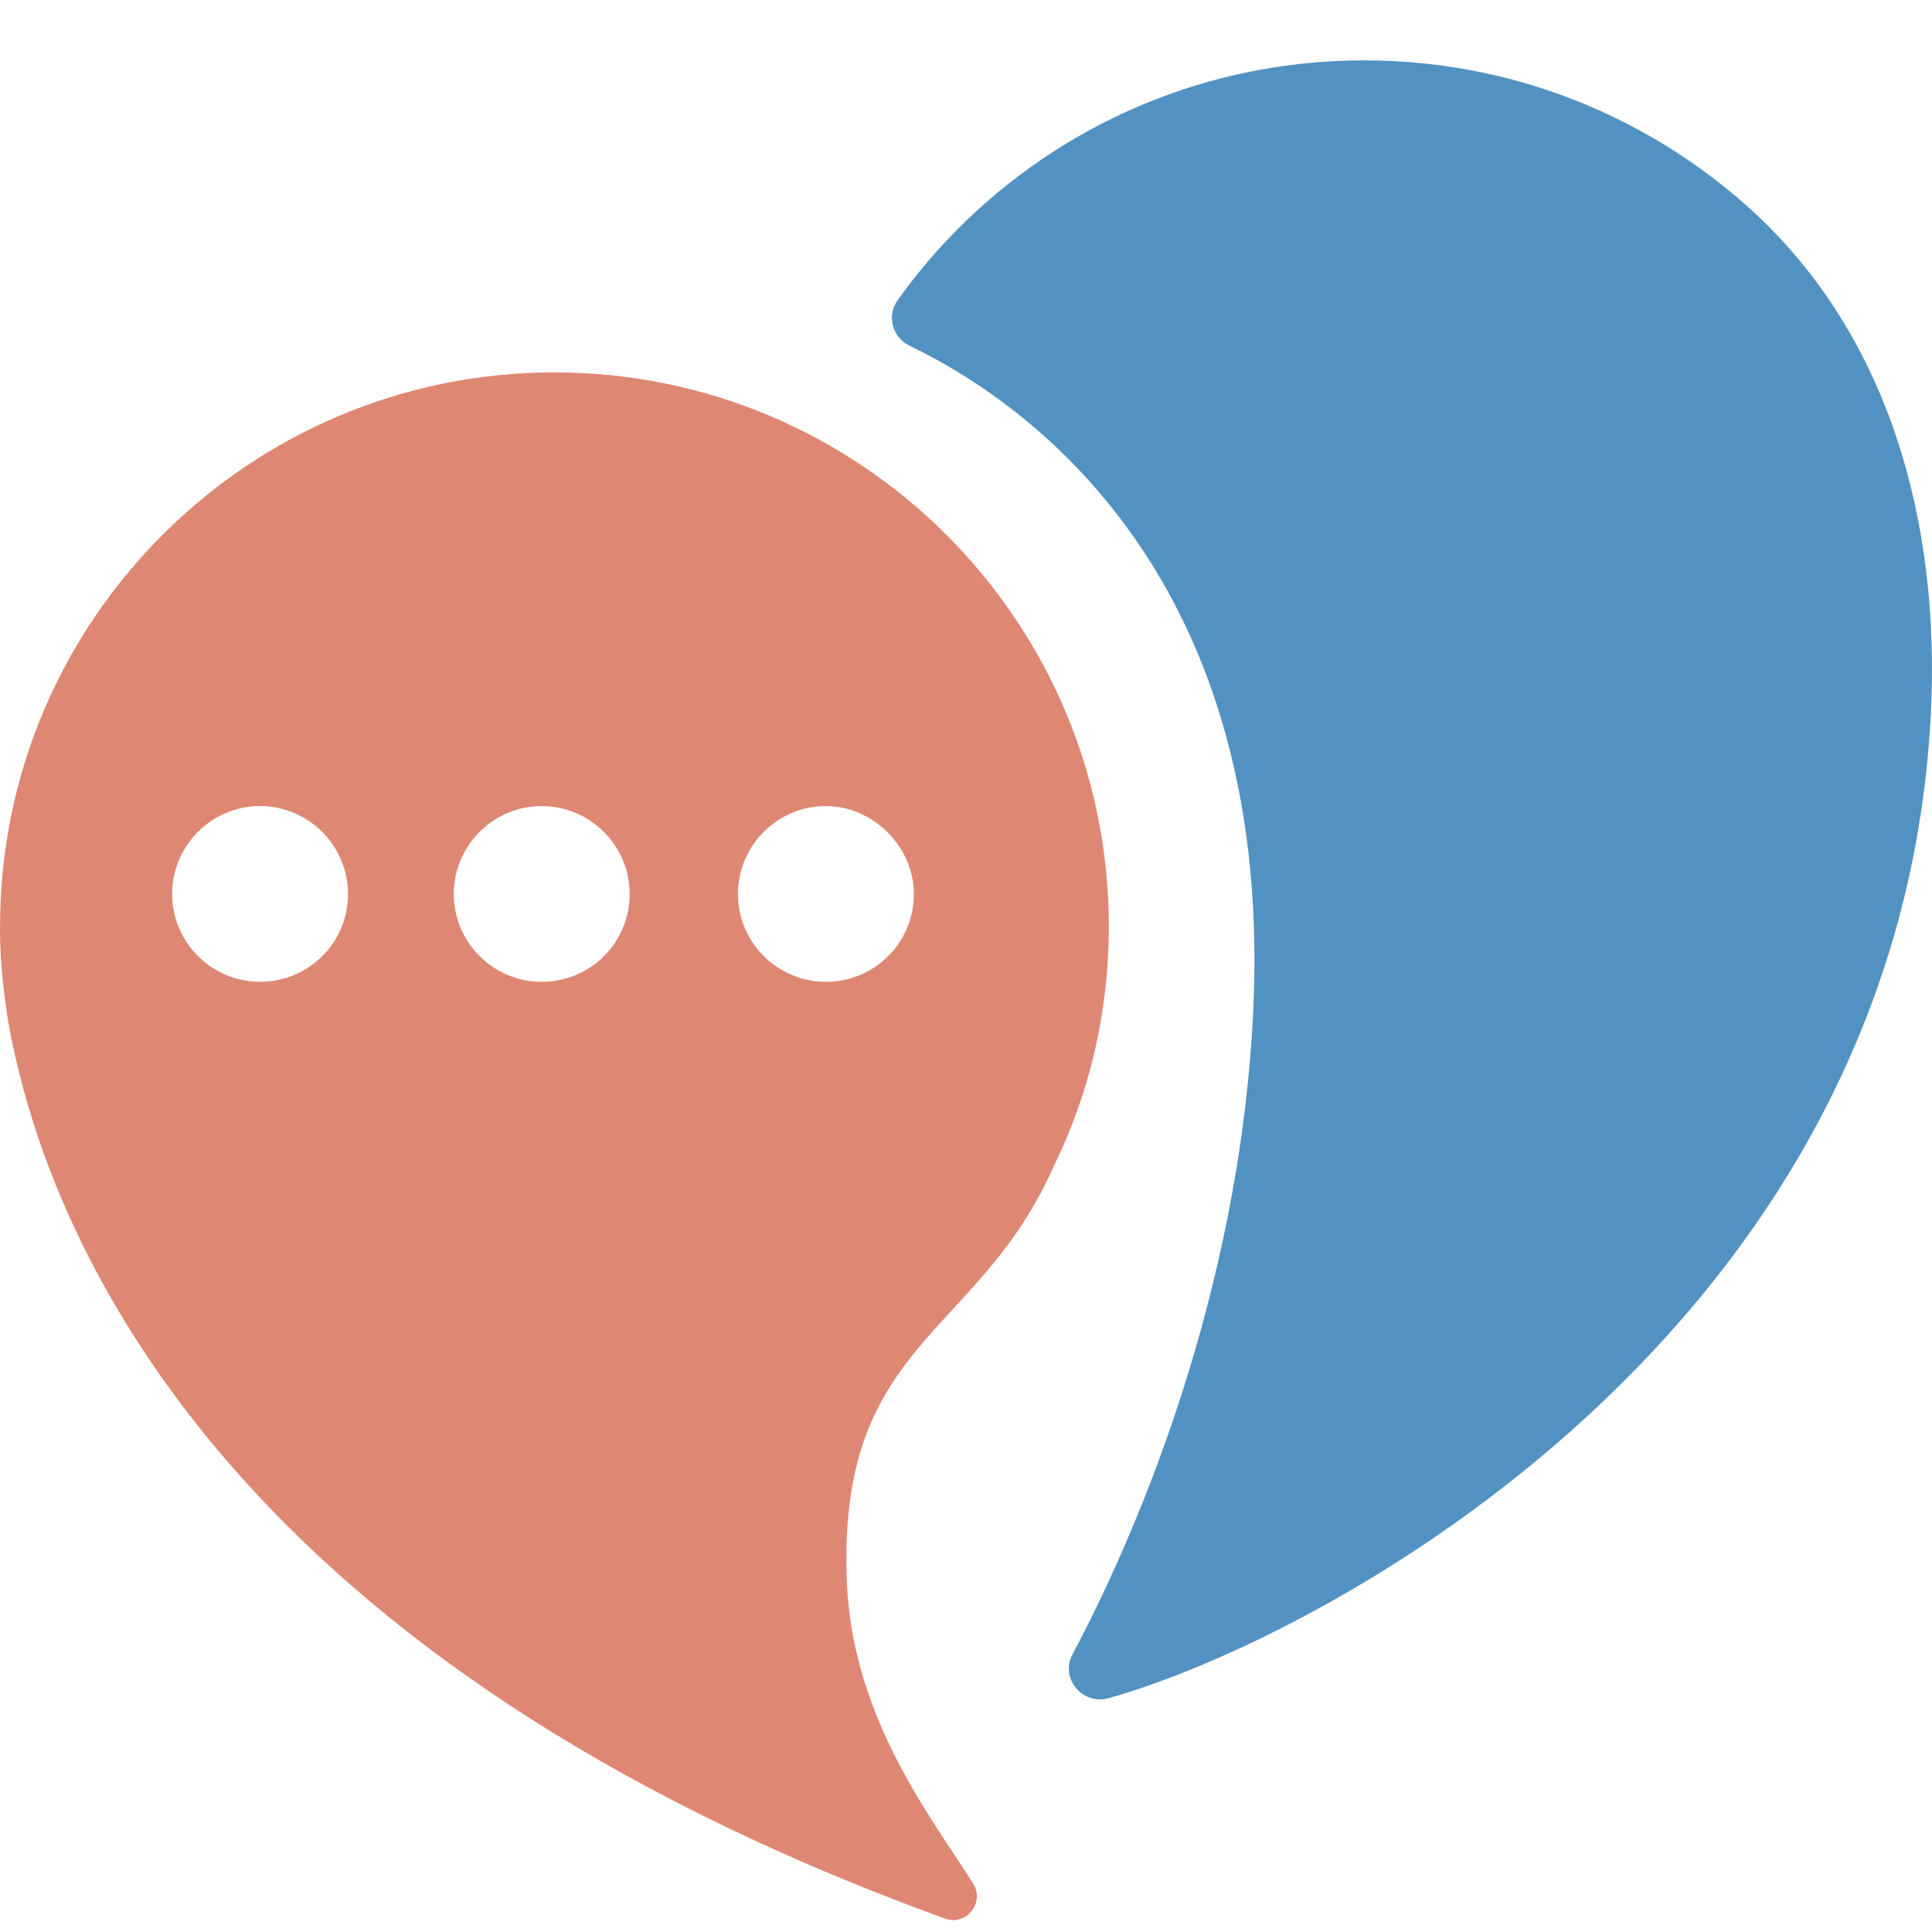 <svg width="32" height="32" viewBox="0 0 32 32" fill="none" xmlns="http://www.w3.org/2000/svg">
<g clip-path="url(#clip0_11377_231)">
<path d="M22.598 1C19.411 1 16.593 2.561 14.872 4.966C14.682 5.219 14.777 5.588 15.062 5.725C16.804 6.559 21.068 9.333 20.762 16.642C20.551 21.515 18.735 25.576 17.764 27.401C17.553 27.791 17.923 28.245 18.355 28.129C21.881 27.148 31.464 22.074 31.981 11.822C32.14 8.679 31.306 5.536 28.952 3.426C27.263 1.918 25.036 1 22.598 1Z" fill="#5292C2"/>
<path d="M18.366 15.345C18.366 10.282 14.25 6.168 9.183 6.168C4.117 6.168 0.001 10.282 0.001 15.345C0.001 15.345 -0.01 15.661 0.043 16.21C0.085 16.632 0.149 17.054 0.244 17.454C0.993 20.84 3.959 27.538 15.653 31.778C16.002 31.905 16.318 31.515 16.118 31.198C15.474 30.164 14.123 28.487 14.028 26.22C13.859 22.328 16.076 22.159 17.342 19.553C17.395 19.448 17.511 19.195 17.511 19.195C18.06 18.035 18.366 16.727 18.366 15.345ZM4.307 16.262C3.505 16.262 2.851 15.609 2.851 14.807C2.851 14.005 3.505 13.351 4.307 13.351C5.109 13.351 5.764 14.005 5.764 14.807C5.764 15.619 5.109 16.262 4.307 16.262ZM8.972 16.262C8.17 16.262 7.516 15.609 7.516 14.807C7.516 14.005 8.17 13.351 8.972 13.351C9.774 13.351 10.429 14.005 10.429 14.807C10.429 15.619 9.774 16.262 8.972 16.262ZM13.68 16.262C12.877 16.262 12.223 15.609 12.223 14.807C12.223 14.005 12.877 13.351 13.68 13.351C14.44 13.351 15.136 14.005 15.136 14.807C15.136 15.619 14.482 16.262 13.68 16.262Z" fill="#DE8773"/>
</g>
<defs>
<clipPath id="clip0_11377_231">
<rect width="32" height="32" fill="white"/>
</clipPath>
</defs>
</svg>
